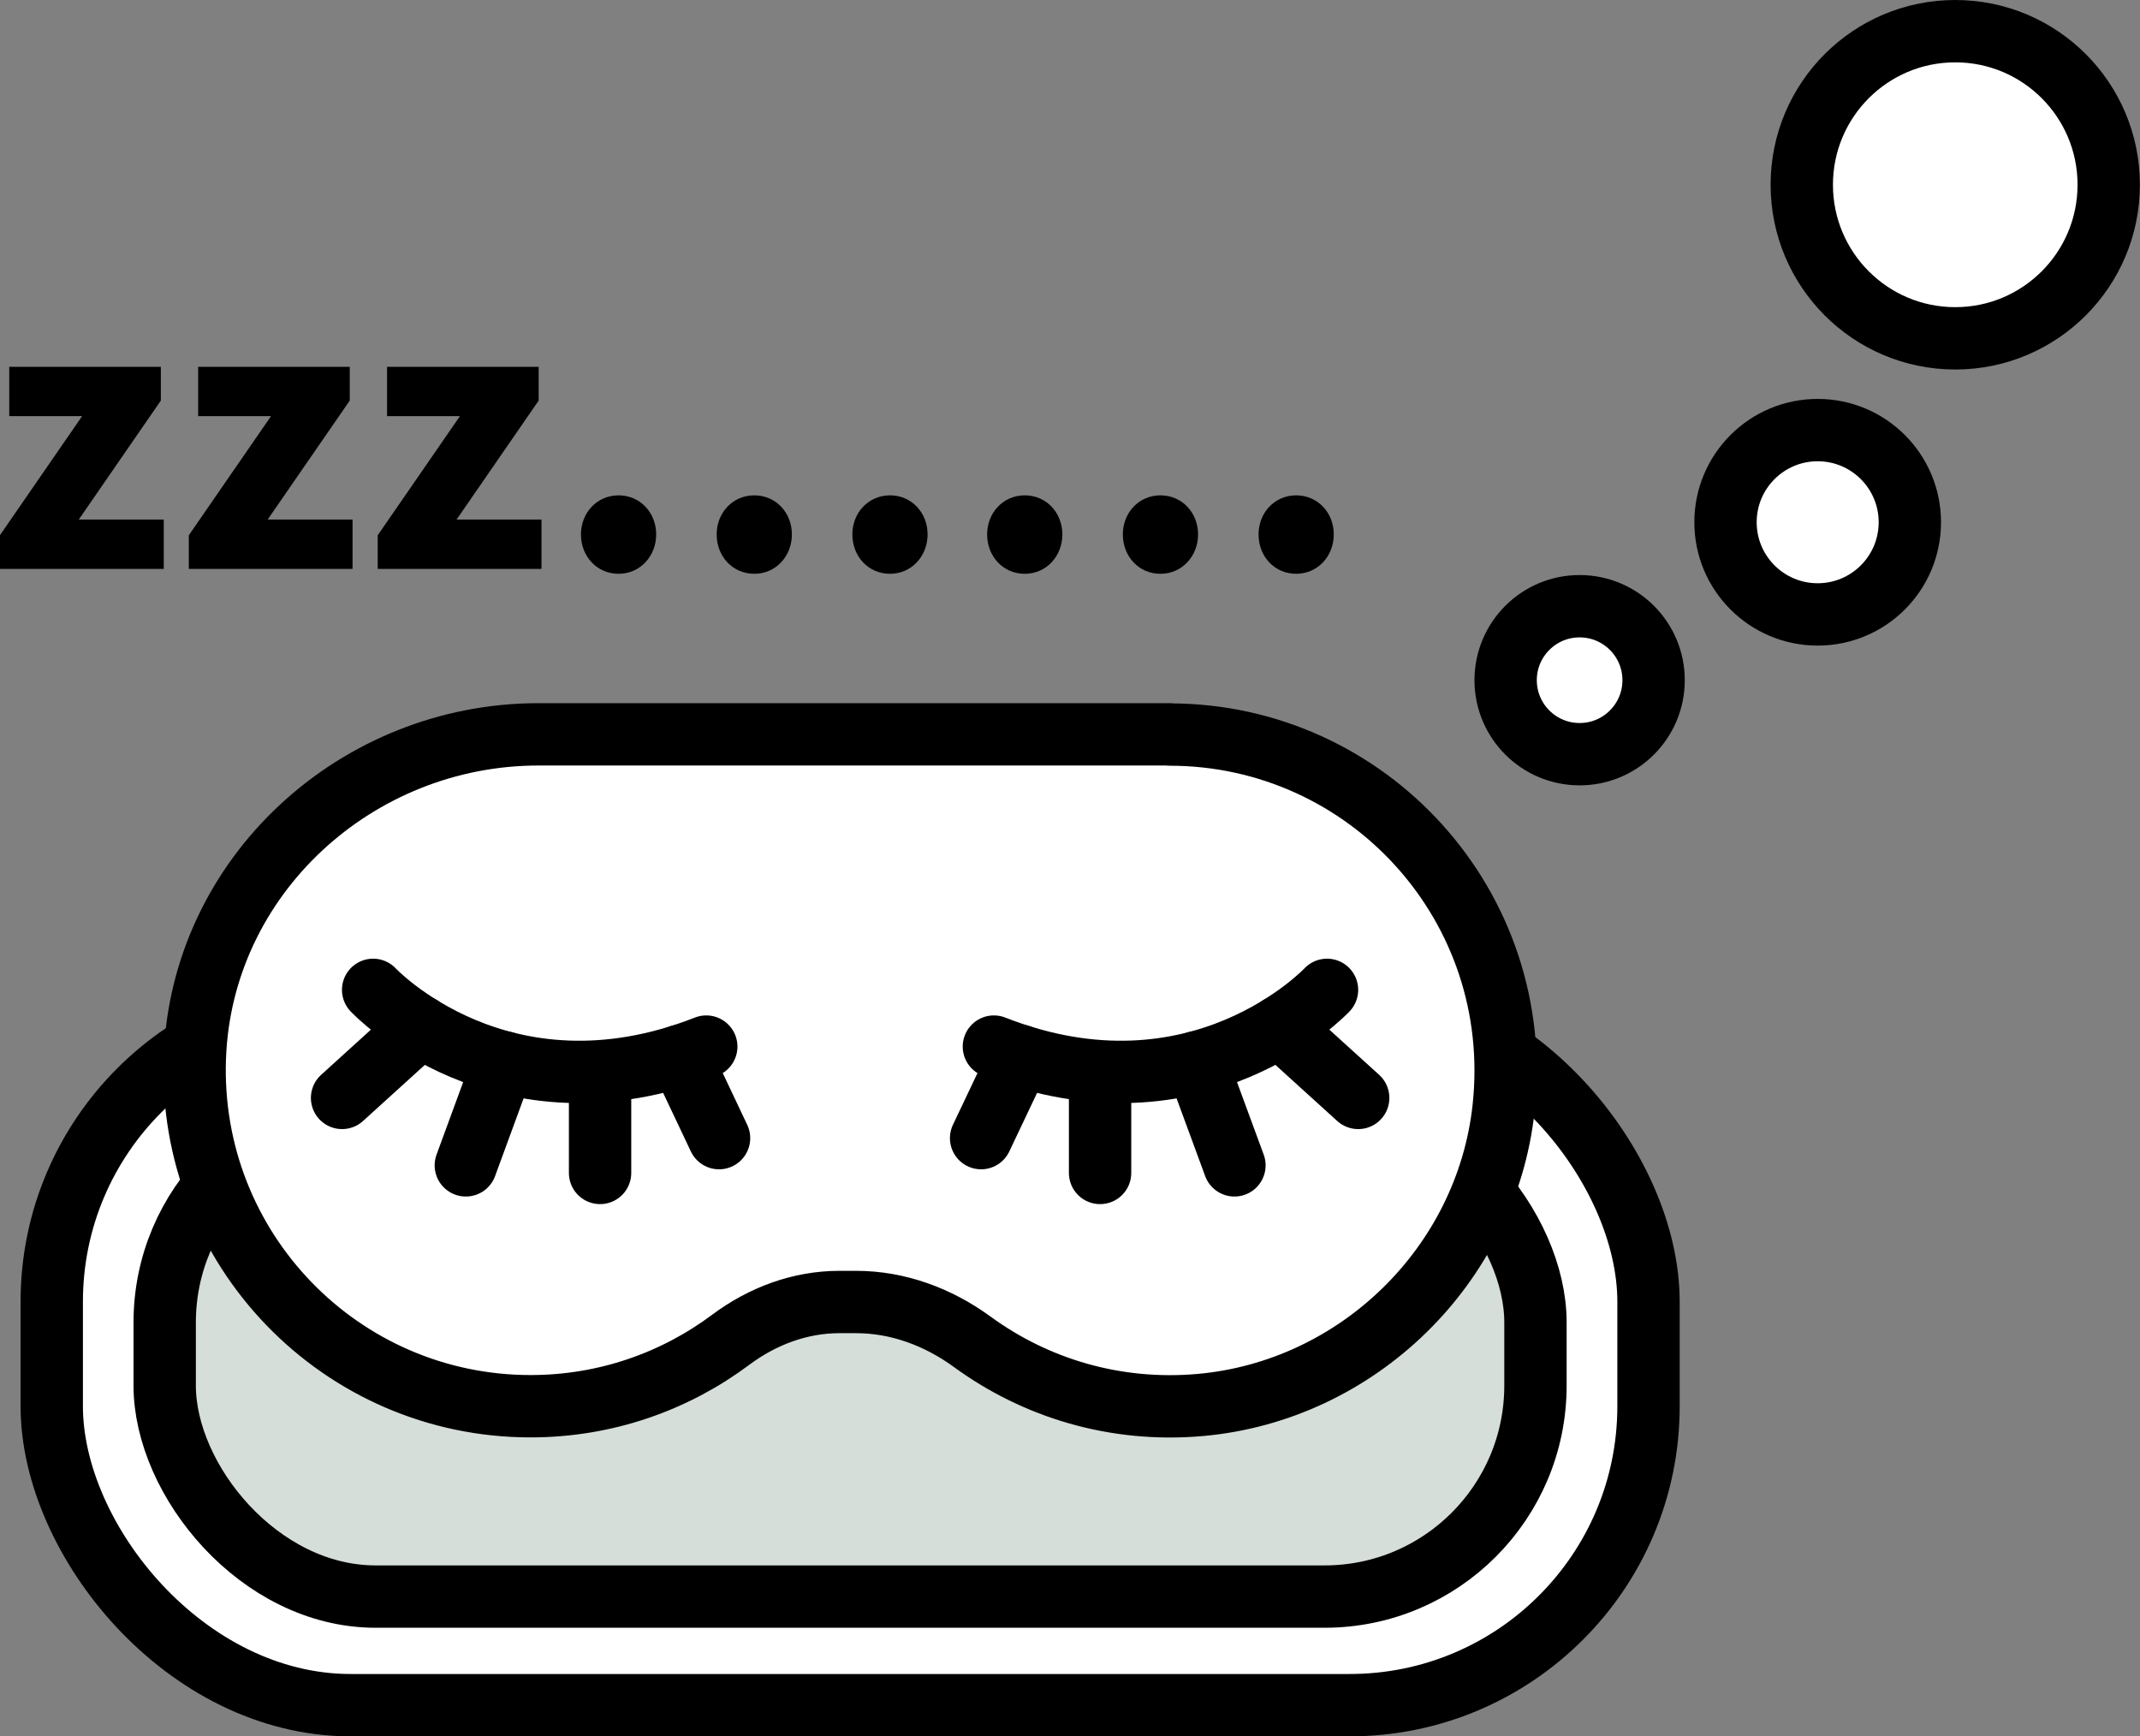 <?xml version="1.0" encoding="UTF-8"?><svg xmlns="http://www.w3.org/2000/svg" viewBox="0 0 205.95 167.1"><rect x="0" y="0" width="205.95" height="167.1" fill="#808080" stroke="none"/><defs><style>.d,.e{fill:#fff;}.f{fill:#d5ded8;}.e,.g{stroke:#000;stroke-linecap:round;stroke-linejoin:round;stroke-width:6px;}.g{fill:none;}</style></defs><g id="a"/><g id="b"><g id="c"><g><g><path d="M0,51.5l7.9-11.45H.89v-4.75H15.48v3.25l-7.9,11.45H15.76v4.75H0v-3.25Z"/><path d="M18.18,51.5l7.9-11.45h-7.01v-4.75h14.59v3.25l-7.9,11.45h8.17v4.75h-15.76v-3.25Z"/><path d="M36.36,51.5l7.9-11.45h-7.01v-4.75h14.59v3.25l-7.9,11.45h8.17v4.75h-15.76v-3.25Z"/><path d="M55.91,51.43c0-2.08,1.54-3.76,3.62-3.76s3.62,1.67,3.62,3.76-1.54,3.79-3.62,3.79-3.62-1.67-3.62-3.79Zm13.06,0c0-2.08,1.54-3.76,3.62-3.76s3.62,1.67,3.62,3.76-1.54,3.79-3.62,3.79-3.62-1.67-3.62-3.79Zm13.06,0c0-2.08,1.54-3.76,3.62-3.76s3.62,1.67,3.62,3.76-1.54,3.79-3.62,3.79-3.62-1.67-3.62-3.79Z"/><path d="M95,51.43c0-2.08,1.54-3.76,3.62-3.76s3.62,1.67,3.62,3.76-1.54,3.79-3.62,3.79-3.62-1.67-3.62-3.79Zm13.06,0c0-2.08,1.54-3.76,3.62-3.76s3.62,1.67,3.62,3.76-1.54,3.79-3.62,3.79-3.62-1.67-3.62-3.79Zm13.06,0c0-2.08,1.54-3.76,3.62-3.76s3.62,1.67,3.62,3.76-1.54,3.79-3.62,3.79-3.62-1.67-3.62-3.79Z"/></g><g><g><g><rect class="d" x="4.98" y="96.51" width="153.67" height="67.59" rx="28.76" ry="28.76"/><rect class="g" x="4.98" y="96.51" width="153.67" height="67.59" rx="28.76" ry="28.76"/></g><g><rect class="f" x="15.85" y="106.96" width="131.92" height="46.69" rx="20.3" ry="20.3"/><rect class="g" x="15.85" y="106.96" width="131.92" height="46.69" rx="20.3" ry="20.3"/></g></g><g><path class="e" d="M112.57,70.67H51.83c-17.53,0-32.46,13.63-33.08,31.15-.65,18.39,14.06,33.51,32.31,33.51,7.23,0,13.89-2.38,19.27-6.4,3.04-2.27,6.66-3.63,10.45-3.63h1.61c4.05,0,7.92,1.45,11.19,3.84,6.06,4.42,13.71,6.8,21.94,6.07,15.13-1.35,27.52-13.43,29.18-28.53,2.14-19.49-13.07-35.99-32.13-35.99Z"/><g><g><path class="g" d="M35.91,95.26s12.33,13.21,32.06,5.46"/><line class="g" x1="32.92" y1="105.66" x2="40.48" y2="98.8"/><line class="g" x1="44.83" y1="112.15" x2="48.47" y2="102.23"/><line class="g" x1="57.75" y1="112.88" x2="57.75" y2="103.16"/><line class="g" x1="69.2" y1="109.53" x2="65.45" y2="101.61"/></g><g><path class="g" d="M127.71,95.26s-12.33,13.21-32.06,5.46"/><line class="g" x1="130.71" y1="105.66" x2="123.15" y2="98.8"/><line class="g" x1="118.8" y1="112.15" x2="115.15" y2="102.23"/><line class="g" x1="105.87" y1="112.88" x2="105.87" y2="103.16"/><line class="g" x1="94.42" y1="109.53" x2="98.18" y2="101.61"/></g></g></g></g><g><circle class="e" cx="152.02" cy="65.46" r="7.12"/><circle class="e" cx="174.93" cy="50.26" r="8.87"/><ellipse class="e" cx="188.17" cy="17.78" rx="14.77" ry="14.78"/></g></g></g></g></svg>